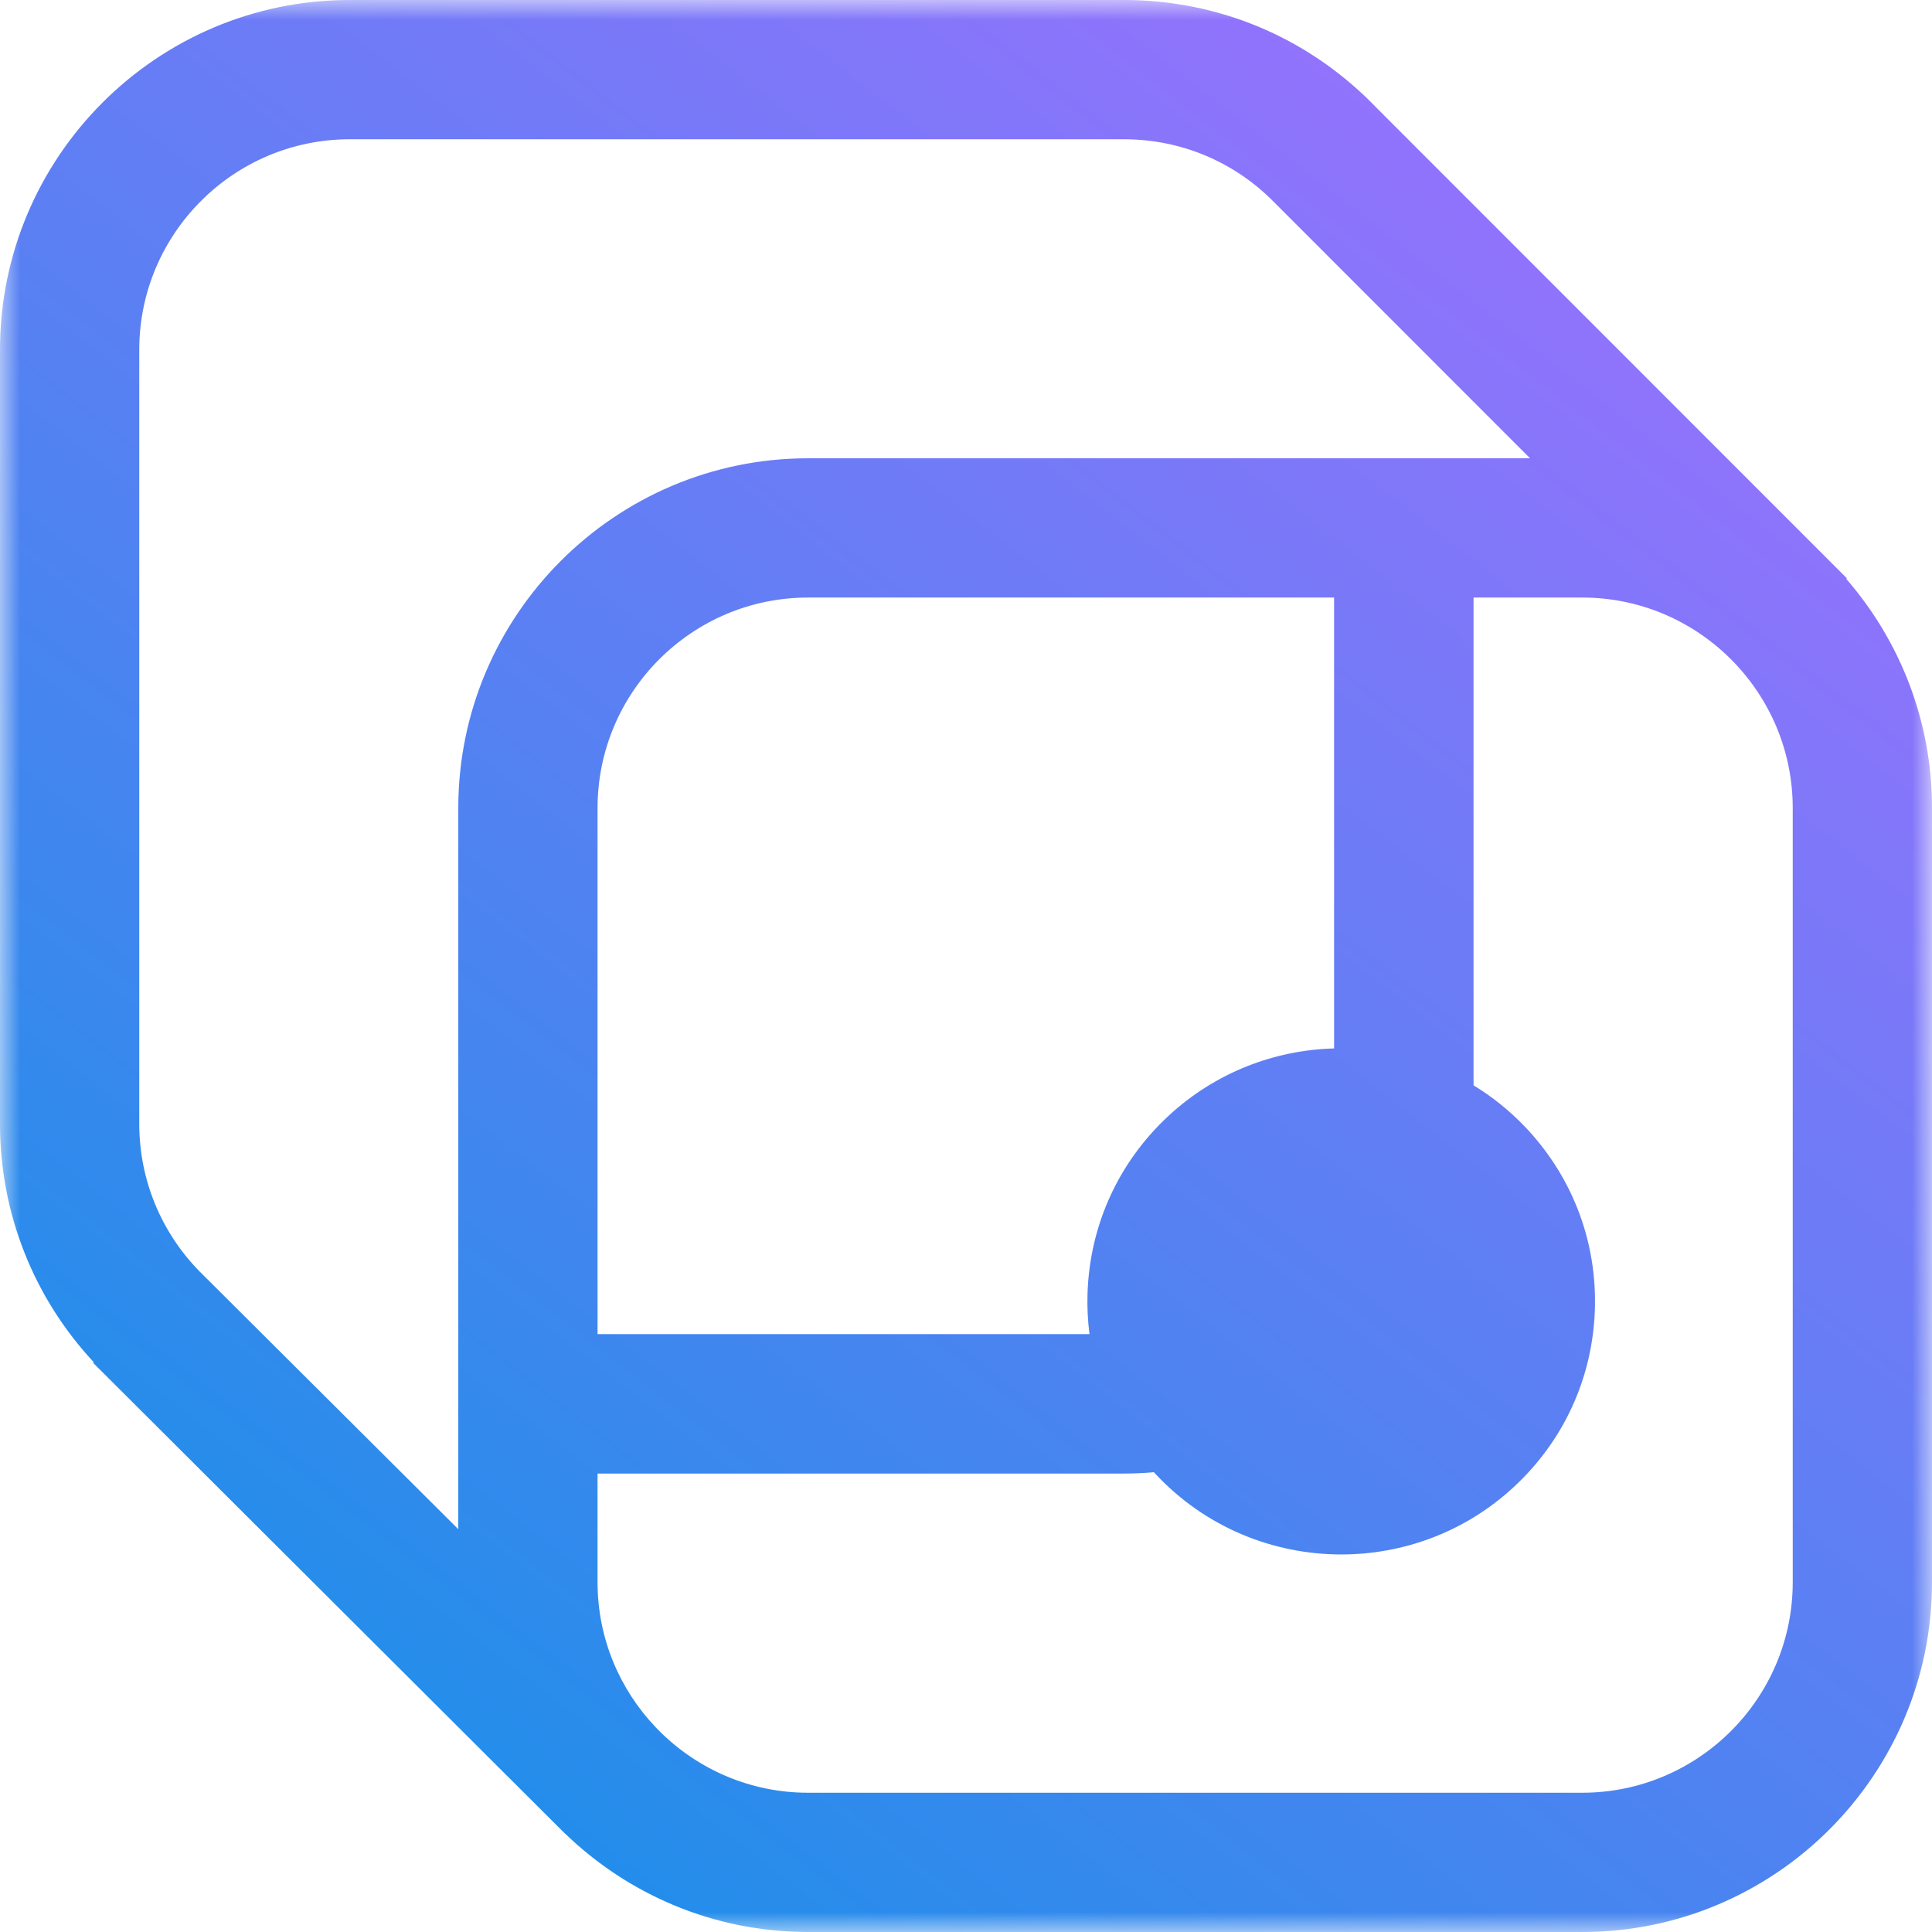 <?xml version="1.0" encoding="UTF-8"?>
<svg width="48px" height="48px" viewBox="0 0 48 48" version="1.1" xmlns="http://www.w3.org/2000/svg" xmlns:xlink="http://www.w3.org/1999/xlink">
    <title>icon_experience</title>
    <defs>
        <polygon id="path-1" points="0 0 48 0 48 48 0 48"></polygon>
        <linearGradient x1="91.955%" y1="0%" x2="14.198%" y2="100%" id="linearGradient-3">
            <stop stop-color="#A56EFF" offset="0%"></stop>
            <stop stop-color="#1491E8" offset="100%"></stop>
        </linearGradient>
    </defs>
    <g id="Page-1" stroke="none" stroke-width="1" fill="none" fill-rule="evenodd">
        <g id="Combined-Shape-Clipped">
            <mask id="mask-2" fill="white">
                <use xlink:href="#path-1"></use>
            </mask>
            <g id="path-1"></g>
            <path d="M27.924,0 C30.245,0 32.427,0.904 34.068,2.545 L34.068,2.545 L34.159,2.638 L45.885,14.368 L45.87,14.383 C47.196,15.909 48,17.9 48,20.076 L48,20.076 L48,39.31 C48,44.102 44.102,48 39.31,48 L39.31,48 L20.076,48 C17.734,48 15.606,47.068 14.041,45.556 L14.041,45.556 L14.04,45.558 L2.314,33.86 L2.329,33.844 C0.838,32.244 0,30.142 0,27.924 L0,27.924 L0,8.69 C0,3.898 3.898,0 8.69,0 L8.69,0 L27.924,0 Z M39.31,14.846 L36.61,14.846 L36.61,26.965 C37.065,27.242 37.491,27.581 37.876,27.982 L37.947,28.057 C39.092,29.29 39.687,30.893 39.623,32.572 C39.559,34.251 38.843,35.805 37.607,36.947 C36.396,38.067 34.858,38.62 33.324,38.62 C31.629,38.62 29.938,37.944 28.697,36.608 C28.687,36.598 28.678,36.587 28.668,36.577 C28.417,36.599 28.163,36.61 27.906,36.61 L27.906,36.61 L14.846,36.61 L14.846,39.31 C14.846,40.708 15.398,41.978 16.294,42.917 L16.33,42.954 L16.424,43.049 C17.368,43.971 18.656,44.54 20.076,44.54 L20.076,44.54 L39.31,44.54 C42.194,44.54 44.54,42.194 44.54,39.31 L44.54,39.31 L44.54,20.076 C44.54,18.656 43.971,17.368 43.049,16.424 L43.049,16.424 L42.963,16.338 C42.02,15.416 40.73,14.846 39.31,14.846 L39.31,14.846 Z M27.924,3.46 L8.69,3.46 C5.806,3.46 3.46,5.806 3.46,8.69 L3.46,8.69 L3.46,27.924 C3.46,29.31 4.004,30.621 4.967,31.597 L4.967,31.597 L11.386,37.992 L11.386,20.076 C11.386,15.285 15.285,11.386 20.076,11.386 L20.076,11.386 L38.014,11.386 L31.614,4.983 C30.63,4.002 29.318,3.46 27.924,3.46 L27.924,3.46 Z M33.145,14.846 L20.076,14.846 C17.192,14.846 14.846,17.192 14.846,20.076 L14.846,20.076 L14.846,33.145 L27.068,33.145 C27.026,32.818 27.009,32.486 27.019,32.15 L27.021,32.094 C27.085,30.414 27.801,28.861 29.037,27.718 C30.202,26.641 31.669,26.088 33.145,26.048 L33.145,14.846 Z" id="Combined-Shape" fill="url(#linearGradient-3)" fill-rule="nonzero" mask="url(#mask-2)"></path>
        </g>
    </g>
</svg>